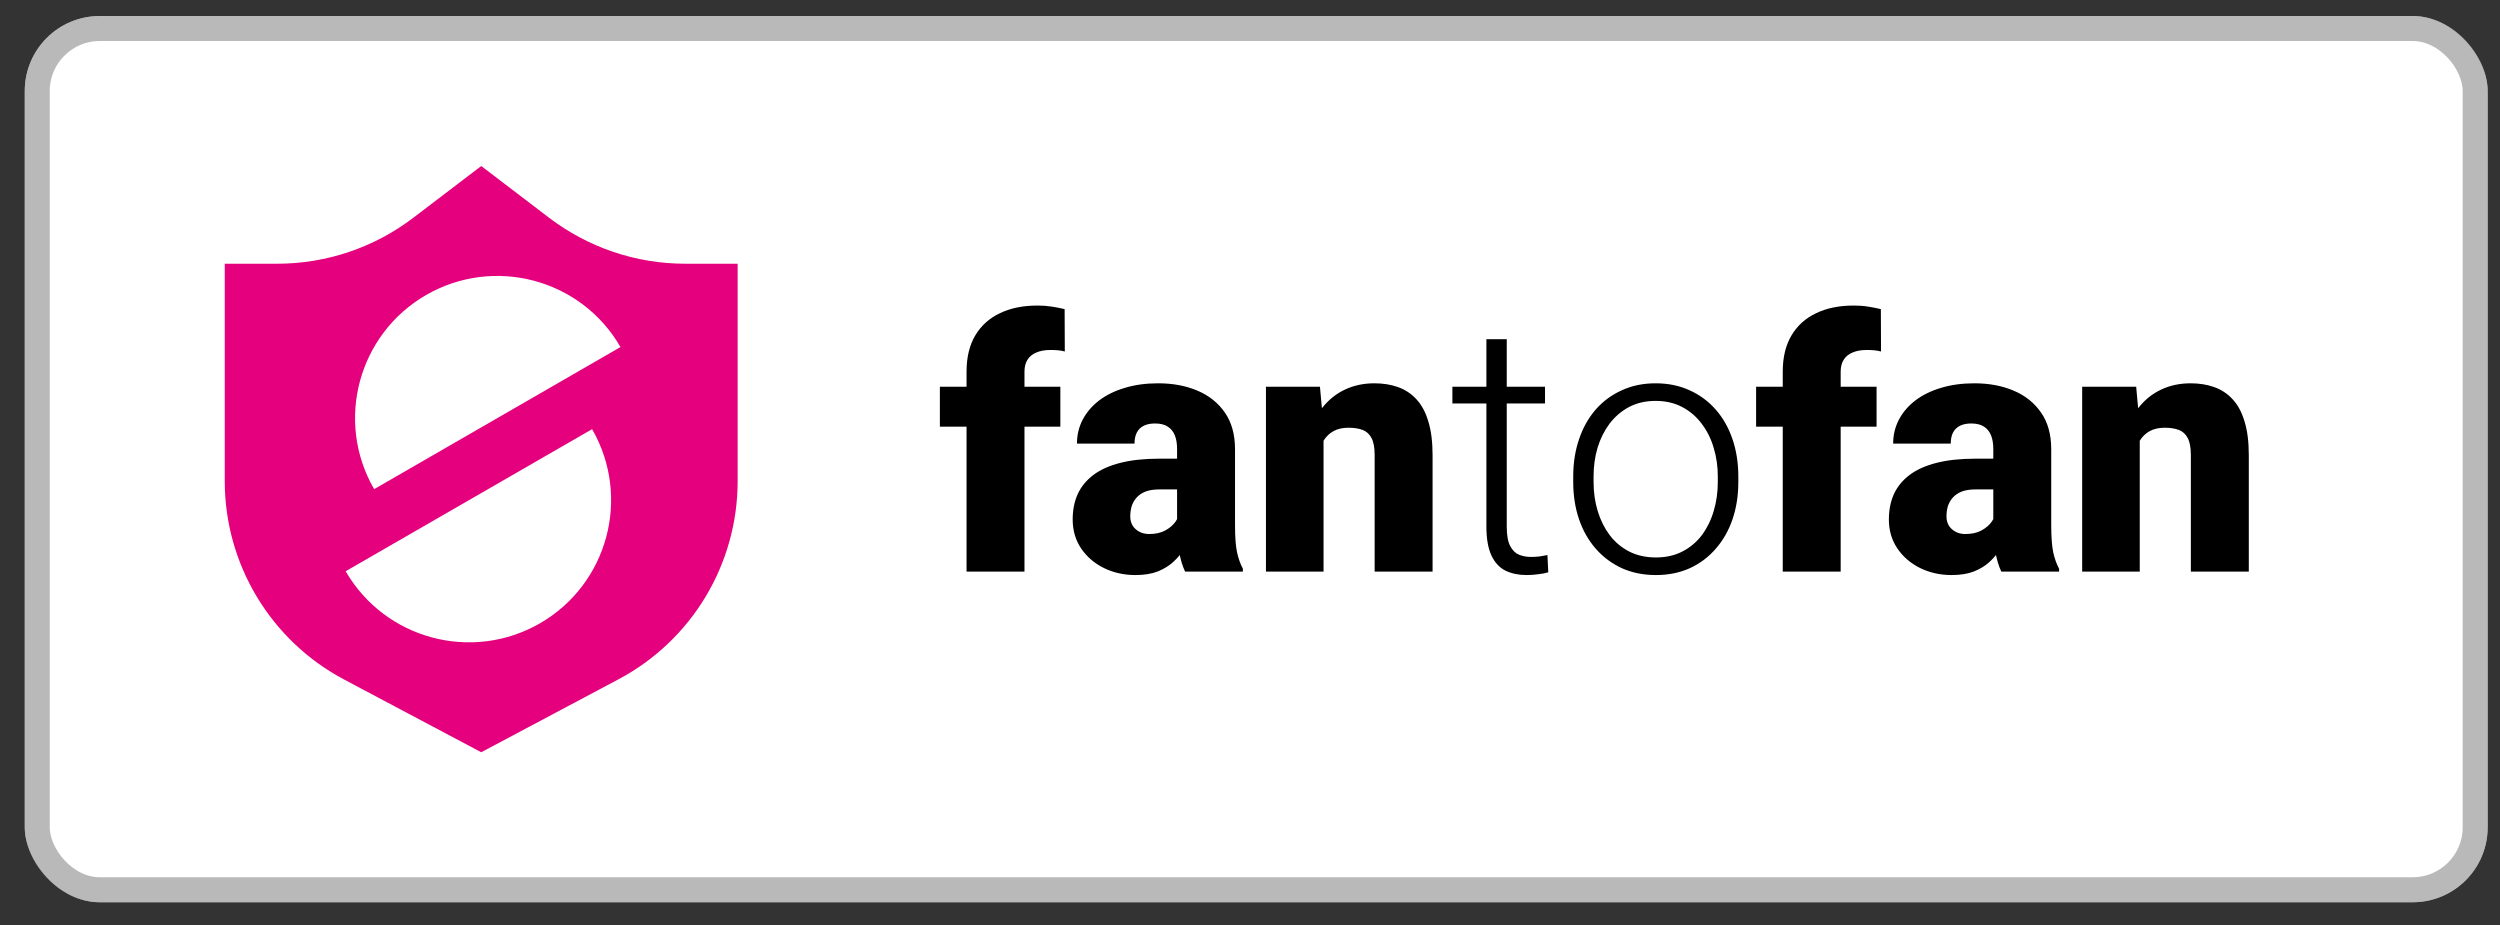 <svg width="100" height="37" viewBox="0 0 100 37" fill="none" xmlns="http://www.w3.org/2000/svg">
<rect x="0" y="0" width="100" height="37" fill="#333333" stroke="none"/>
<rect x="0.99" y="0.641" width="98.517" height="35.449" rx="3" fill="white"/>
<rect x="1.49" y="1.141" width="97.517" height="34.449" rx="2.5" stroke="#757575" stroke-opacity="0.5"/>
<path fill-rule="evenodd" clip-rule="evenodd" d="M8.99 10.549H11.088C13.055 10.549 14.966 9.904 16.529 8.713L19.249 6.641L21.967 8.713C23.531 9.903 25.441 10.549 27.408 10.549H29.506V19.245C29.506 22.567 27.673 25.617 24.737 27.173L19.249 30.09L13.759 27.178C10.825 25.618 8.99 22.569 8.99 19.247V10.549ZM24.819 13.882C23.251 11.16 19.77 10.232 17.046 11.799C14.327 13.371 13.393 16.849 14.966 19.566L24.819 13.882ZM21.599 24.933C18.875 26.5 15.4 25.567 13.826 22.85L23.684 17.166C25.252 19.888 24.318 23.361 21.599 24.933Z" fill="#E5007D"/>
<path d="M40.979 22.865H38.662V14.867C38.662 14.293 38.778 13.81 39.01 13.418C39.243 13.026 39.571 12.73 39.995 12.529C40.418 12.324 40.92 12.222 41.498 12.222C41.699 12.222 41.888 12.235 42.066 12.263C42.244 12.29 42.417 12.324 42.585 12.365L42.592 14.06C42.51 14.038 42.426 14.022 42.339 14.013C42.253 14.004 42.146 13.999 42.018 13.999C41.795 13.999 41.606 14.033 41.451 14.102C41.296 14.165 41.177 14.263 41.095 14.396C41.018 14.523 40.979 14.68 40.979 14.867V22.865ZM42.414 15.469V17.068H37.595V15.469H42.414ZM47.083 21.006V17.957C47.083 17.747 47.054 17.567 46.995 17.417C46.935 17.267 46.842 17.15 46.714 17.068C46.587 16.982 46.416 16.939 46.202 16.939C46.028 16.939 45.88 16.968 45.757 17.027C45.634 17.087 45.541 17.175 45.477 17.294C45.413 17.412 45.381 17.563 45.381 17.745H43.078C43.078 17.403 43.153 17.087 43.303 16.795C43.458 16.499 43.677 16.241 43.959 16.023C44.246 15.804 44.588 15.635 44.985 15.517C45.386 15.394 45.833 15.332 46.325 15.332C46.913 15.332 47.437 15.43 47.897 15.626C48.362 15.822 48.729 16.116 48.998 16.508C49.266 16.895 49.401 17.383 49.401 17.971V20.999C49.401 21.482 49.428 21.849 49.483 22.1C49.538 22.346 49.615 22.562 49.715 22.749V22.865H47.405C47.295 22.637 47.213 22.359 47.159 22.031C47.108 21.699 47.083 21.357 47.083 21.006ZM47.364 18.347L47.377 19.577H46.359C46.145 19.577 45.962 19.607 45.812 19.666C45.666 19.725 45.548 19.807 45.456 19.912C45.37 20.012 45.306 20.126 45.265 20.254C45.229 20.381 45.21 20.516 45.21 20.657C45.21 20.794 45.242 20.917 45.306 21.026C45.374 21.131 45.466 21.213 45.58 21.273C45.694 21.332 45.821 21.361 45.962 21.361C46.218 21.361 46.434 21.314 46.612 21.218C46.794 21.117 46.933 20.997 47.029 20.855C47.124 20.714 47.172 20.582 47.172 20.459L47.678 21.402C47.587 21.585 47.482 21.769 47.364 21.956C47.25 22.143 47.106 22.316 46.933 22.476C46.764 22.631 46.557 22.758 46.311 22.858C46.065 22.954 45.766 23.002 45.416 23.002C44.96 23.002 44.541 22.909 44.158 22.722C43.779 22.535 43.476 22.275 43.248 21.942C43.021 21.605 42.907 21.218 42.907 20.78C42.907 20.398 42.975 20.056 43.112 19.755C43.253 19.454 43.465 19.199 43.748 18.989C44.03 18.78 44.39 18.62 44.828 18.511C45.265 18.401 45.78 18.347 46.373 18.347H47.364ZM52.942 17.048V22.865H50.638V15.469H52.798L52.942 17.048ZM52.668 18.914L52.128 18.928C52.128 18.363 52.197 17.859 52.333 17.417C52.47 16.97 52.664 16.592 52.914 16.282C53.165 15.972 53.464 15.738 53.81 15.578C54.161 15.414 54.551 15.332 54.979 15.332C55.321 15.332 55.633 15.382 55.916 15.482C56.203 15.583 56.449 15.745 56.654 15.968C56.863 16.191 57.023 16.487 57.132 16.856C57.246 17.221 57.303 17.672 57.303 18.21V22.865H54.986V18.203C54.986 17.907 54.945 17.681 54.863 17.526C54.781 17.367 54.662 17.258 54.507 17.198C54.352 17.139 54.163 17.109 53.94 17.109C53.703 17.109 53.502 17.155 53.338 17.246C53.174 17.337 53.042 17.465 52.942 17.629C52.846 17.788 52.776 17.977 52.73 18.196C52.689 18.415 52.668 18.654 52.668 18.914ZM61.801 15.469V16.139H58.096V15.469H61.801ZM59.456 13.568H60.27V21.067C60.27 21.409 60.316 21.667 60.407 21.84C60.498 22.013 60.616 22.129 60.762 22.189C60.908 22.248 61.065 22.277 61.234 22.277C61.357 22.277 61.475 22.27 61.589 22.257C61.703 22.239 61.806 22.22 61.897 22.202L61.931 22.893C61.831 22.924 61.701 22.95 61.541 22.968C61.382 22.991 61.222 23.002 61.063 23.002C60.748 23.002 60.471 22.945 60.229 22.831C59.987 22.713 59.798 22.512 59.662 22.23C59.525 21.942 59.456 21.553 59.456 21.061V13.568ZM62.929 19.283V19.058C62.929 18.52 63.007 18.023 63.162 17.567C63.316 17.112 63.538 16.717 63.825 16.385C64.116 16.052 64.465 15.795 64.871 15.612C65.276 15.425 65.727 15.332 66.224 15.332C66.725 15.332 67.179 15.425 67.584 15.612C67.99 15.795 68.339 16.052 68.63 16.385C68.922 16.717 69.145 17.112 69.3 17.567C69.455 18.023 69.533 18.52 69.533 19.058V19.283C69.533 19.821 69.455 20.318 69.3 20.773C69.145 21.225 68.922 21.616 68.63 21.949C68.343 22.282 67.997 22.542 67.591 22.729C67.186 22.911 66.734 23.002 66.238 23.002C65.736 23.002 65.283 22.911 64.877 22.729C64.472 22.542 64.123 22.282 63.831 21.949C63.54 21.616 63.316 21.225 63.162 20.773C63.007 20.318 62.929 19.821 62.929 19.283ZM63.743 19.058V19.283C63.743 19.689 63.797 20.074 63.907 20.439C64.016 20.799 64.176 21.12 64.385 21.402C64.595 21.68 64.855 21.899 65.165 22.059C65.474 22.218 65.832 22.298 66.238 22.298C66.639 22.298 66.992 22.218 67.297 22.059C67.607 21.899 67.867 21.68 68.077 21.402C68.286 21.12 68.444 20.799 68.548 20.439C68.658 20.074 68.712 19.689 68.712 19.283V19.058C68.712 18.657 68.658 18.276 68.548 17.916C68.444 17.556 68.284 17.235 68.07 16.952C67.86 16.67 67.6 16.446 67.29 16.282C66.981 16.118 66.625 16.036 66.224 16.036C65.823 16.036 65.468 16.118 65.158 16.282C64.852 16.446 64.593 16.67 64.378 16.952C64.169 17.235 64.009 17.556 63.9 17.916C63.795 18.276 63.743 18.657 63.743 19.058ZM73.627 22.865H71.31V14.867C71.31 14.293 71.426 13.81 71.659 13.418C71.891 13.026 72.219 12.73 72.643 12.529C73.067 12.324 73.568 12.222 74.147 12.222C74.347 12.222 74.537 12.235 74.714 12.263C74.892 12.29 75.065 12.324 75.234 12.365L75.241 14.06C75.159 14.038 75.074 14.022 74.988 14.013C74.901 14.004 74.794 13.999 74.666 13.999C74.443 13.999 74.254 14.033 74.099 14.102C73.944 14.165 73.826 14.263 73.744 14.396C73.666 14.523 73.627 14.68 73.627 14.867V22.865ZM75.063 15.469V17.068H70.244V15.469H75.063ZM79.732 21.006V17.957C79.732 17.747 79.702 17.567 79.643 17.417C79.584 17.267 79.49 17.15 79.363 17.068C79.235 16.982 79.064 16.939 78.85 16.939C78.677 16.939 78.529 16.968 78.406 17.027C78.283 17.087 78.189 17.175 78.125 17.294C78.062 17.412 78.03 17.563 78.03 17.745H75.726C75.726 17.403 75.801 17.087 75.952 16.795C76.106 16.499 76.325 16.241 76.608 16.023C76.895 15.804 77.237 15.635 77.633 15.517C78.034 15.394 78.481 15.332 78.973 15.332C79.561 15.332 80.085 15.43 80.545 15.626C81.01 15.822 81.377 16.116 81.646 16.508C81.915 16.895 82.049 17.383 82.049 17.971V20.999C82.049 21.482 82.077 21.849 82.131 22.1C82.186 22.346 82.263 22.562 82.364 22.749V22.865H80.053C79.944 22.637 79.862 22.359 79.807 22.031C79.757 21.699 79.732 21.357 79.732 21.006ZM80.012 18.347L80.026 19.577H79.007C78.793 19.577 78.611 19.607 78.46 19.666C78.315 19.725 78.196 19.807 78.105 19.912C78.018 20.012 77.954 20.126 77.913 20.254C77.877 20.381 77.859 20.516 77.859 20.657C77.859 20.794 77.891 20.917 77.954 21.026C78.023 21.131 78.114 21.213 78.228 21.273C78.342 21.332 78.469 21.361 78.611 21.361C78.866 21.361 79.082 21.314 79.26 21.218C79.442 21.117 79.582 20.997 79.677 20.855C79.773 20.714 79.821 20.582 79.821 20.459L80.327 21.402C80.236 21.585 80.131 21.769 80.012 21.956C79.898 22.143 79.755 22.316 79.582 22.476C79.413 22.631 79.206 22.758 78.959 22.858C78.713 22.954 78.415 23.002 78.064 23.002C77.608 23.002 77.189 22.909 76.806 22.722C76.428 22.535 76.125 22.275 75.897 21.942C75.669 21.605 75.555 21.218 75.555 20.78C75.555 20.398 75.624 20.056 75.76 19.755C75.901 19.454 76.113 19.199 76.396 18.989C76.678 18.78 77.038 18.62 77.476 18.511C77.913 18.401 78.428 18.347 79.021 18.347H80.012ZM85.59 17.048V22.865H83.287V15.469H85.447L85.59 17.048ZM85.317 18.914L84.777 18.928C84.777 18.363 84.845 17.859 84.982 17.417C85.119 16.97 85.312 16.592 85.563 16.282C85.814 15.972 86.112 15.738 86.458 15.578C86.809 15.414 87.199 15.332 87.627 15.332C87.969 15.332 88.281 15.382 88.564 15.482C88.851 15.583 89.097 15.745 89.302 15.968C89.512 16.191 89.671 16.487 89.781 16.856C89.895 17.221 89.952 17.672 89.952 18.21V22.865H87.634V18.203C87.634 17.907 87.593 17.681 87.511 17.526C87.429 17.367 87.311 17.258 87.156 17.198C87.001 17.139 86.812 17.109 86.588 17.109C86.351 17.109 86.151 17.155 85.987 17.246C85.823 17.337 85.691 17.465 85.59 17.629C85.495 17.788 85.424 17.977 85.378 18.196C85.337 18.415 85.317 18.654 85.317 18.914Z" fill="black"/>
</svg>
